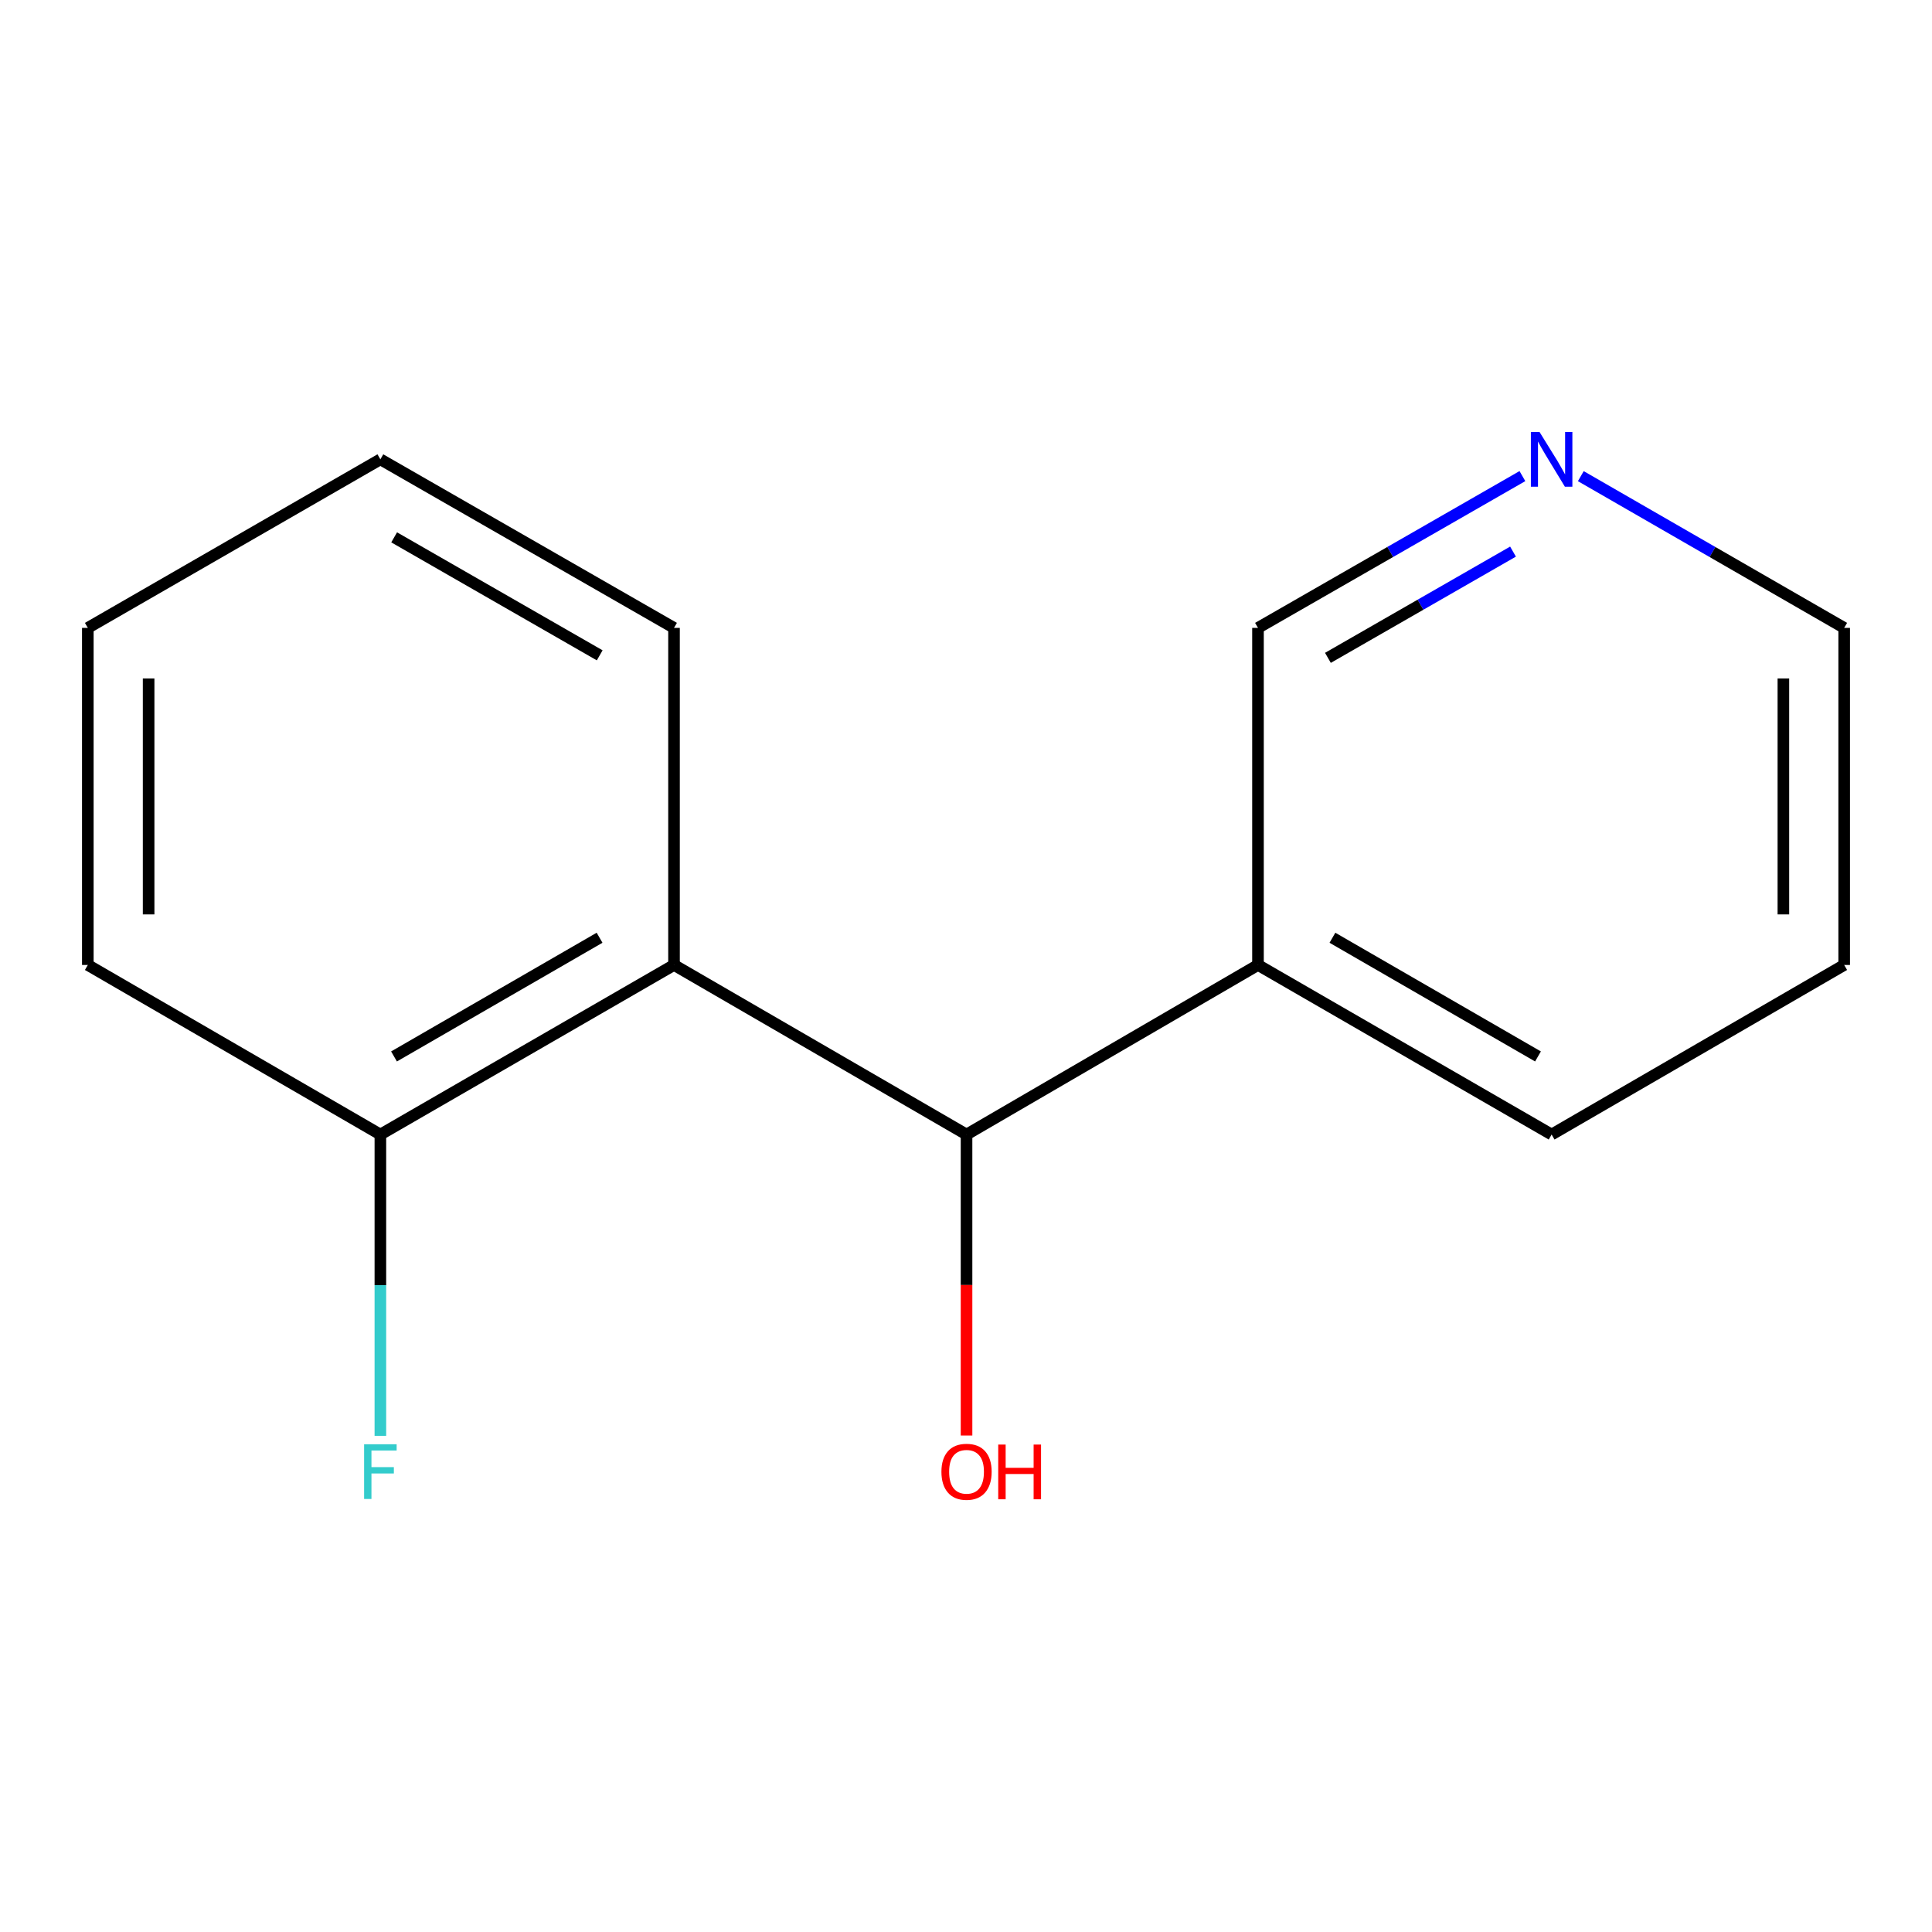 <?xml version='1.0' encoding='iso-8859-1'?>
<svg version='1.1' baseProfile='full'
              xmlns='http://www.w3.org/2000/svg'
                      xmlns:rdkit='http://www.rdkit.org/xml'
                      xmlns:xlink='http://www.w3.org/1999/xlink'
                  xml:space='preserve'
width='1000px' height='1000px' viewBox='0 0 1000 1000'>
<!-- END OF HEADER -->
<rect style='opacity:1.0;fill:#FFFFFF;stroke:none' width='1000' height='1000' x='0' y='0'> </rect>
<path class='bond-0' d='M 348.869,499.465 L 500.28,587.234' style='fill:none;fill-rule:evenodd;stroke:#000000;stroke-width:6px;stroke-linecap:butt;stroke-linejoin:miter;stroke-opacity:1' />
<path class='bond-2' d='M 348.869,499.465 L 196.882,587.234' style='fill:none;fill-rule:evenodd;stroke:#000000;stroke-width:6px;stroke-linecap:butt;stroke-linejoin:miter;stroke-opacity:1' />
<path class='bond-2' d='M 310.333,485.377 L 203.942,546.815' style='fill:none;fill-rule:evenodd;stroke:#000000;stroke-width:6px;stroke-linecap:butt;stroke-linejoin:miter;stroke-opacity:1' />
<path class='bond-7' d='M 348.869,499.465 L 348.869,324.994' style='fill:none;fill-rule:evenodd;stroke:#000000;stroke-width:6px;stroke-linecap:butt;stroke-linejoin:miter;stroke-opacity:1' />
<path class='bond-1' d='M 500.28,587.234 L 651.131,499.465' style='fill:none;fill-rule:evenodd;stroke:#000000;stroke-width:6px;stroke-linecap:butt;stroke-linejoin:miter;stroke-opacity:1' />
<path class='bond-4' d='M 500.28,587.234 L 500.28,665.129' style='fill:none;fill-rule:evenodd;stroke:#000000;stroke-width:6px;stroke-linecap:butt;stroke-linejoin:miter;stroke-opacity:1' />
<path class='bond-4' d='M 500.28,665.129 L 500.28,743.024' style='fill:none;fill-rule:evenodd;stroke:#FF0000;stroke-width:6px;stroke-linecap:butt;stroke-linejoin:miter;stroke-opacity:1' />
<path class='bond-6' d='M 651.131,499.465 L 651.131,324.994' style='fill:none;fill-rule:evenodd;stroke:#000000;stroke-width:6px;stroke-linecap:butt;stroke-linejoin:miter;stroke-opacity:1' />
<path class='bond-8' d='M 651.131,499.465 L 803.118,587.234' style='fill:none;fill-rule:evenodd;stroke:#000000;stroke-width:6px;stroke-linecap:butt;stroke-linejoin:miter;stroke-opacity:1' />
<path class='bond-8' d='M 689.667,485.377 L 796.058,546.815' style='fill:none;fill-rule:evenodd;stroke:#000000;stroke-width:6px;stroke-linecap:butt;stroke-linejoin:miter;stroke-opacity:1' />
<path class='bond-5' d='M 196.882,587.234 L 196.882,665.209' style='fill:none;fill-rule:evenodd;stroke:#000000;stroke-width:6px;stroke-linecap:butt;stroke-linejoin:miter;stroke-opacity:1' />
<path class='bond-5' d='M 196.882,665.209 L 196.882,743.184' style='fill:none;fill-rule:evenodd;stroke:#33CCCC;stroke-width:6px;stroke-linecap:butt;stroke-linejoin:miter;stroke-opacity:1' />
<path class='bond-10' d='M 196.882,587.234 L 45.455,499.465' style='fill:none;fill-rule:evenodd;stroke:#000000;stroke-width:6px;stroke-linecap:butt;stroke-linejoin:miter;stroke-opacity:1' />
<path class='bond-3' d='M 787.997,246.429 L 719.564,285.711' style='fill:none;fill-rule:evenodd;stroke:#0000FF;stroke-width:6px;stroke-linecap:butt;stroke-linejoin:miter;stroke-opacity:1' />
<path class='bond-3' d='M 719.564,285.711 L 651.131,324.994' style='fill:none;fill-rule:evenodd;stroke:#000000;stroke-width:6px;stroke-linecap:butt;stroke-linejoin:miter;stroke-opacity:1' />
<path class='bond-3' d='M 783.134,285.508 L 735.231,313.005' style='fill:none;fill-rule:evenodd;stroke:#0000FF;stroke-width:6px;stroke-linecap:butt;stroke-linejoin:miter;stroke-opacity:1' />
<path class='bond-3' d='M 735.231,313.005 L 687.328,340.503' style='fill:none;fill-rule:evenodd;stroke:#000000;stroke-width:6px;stroke-linecap:butt;stroke-linejoin:miter;stroke-opacity:1' />
<path class='bond-15' d='M 818.227,246.454 L 886.386,285.724' style='fill:none;fill-rule:evenodd;stroke:#0000FF;stroke-width:6px;stroke-linecap:butt;stroke-linejoin:miter;stroke-opacity:1' />
<path class='bond-15' d='M 886.386,285.724 L 954.545,324.994' style='fill:none;fill-rule:evenodd;stroke:#000000;stroke-width:6px;stroke-linecap:butt;stroke-linejoin:miter;stroke-opacity:1' />
<path class='bond-12' d='M 348.869,324.994 L 196.882,237.749' style='fill:none;fill-rule:evenodd;stroke:#000000;stroke-width:6px;stroke-linecap:butt;stroke-linejoin:miter;stroke-opacity:1' />
<path class='bond-12' d='M 310.404,339.201 L 204.013,278.13' style='fill:none;fill-rule:evenodd;stroke:#000000;stroke-width:6px;stroke-linecap:butt;stroke-linejoin:miter;stroke-opacity:1' />
<path class='bond-11' d='M 803.118,587.234 L 954.545,499.465' style='fill:none;fill-rule:evenodd;stroke:#000000;stroke-width:6px;stroke-linecap:butt;stroke-linejoin:miter;stroke-opacity:1' />
<path class='bond-9' d='M 954.545,324.994 L 954.545,499.465' style='fill:none;fill-rule:evenodd;stroke:#000000;stroke-width:6px;stroke-linecap:butt;stroke-linejoin:miter;stroke-opacity:1' />
<path class='bond-9' d='M 923.075,351.164 L 923.075,473.294' style='fill:none;fill-rule:evenodd;stroke:#000000;stroke-width:6px;stroke-linecap:butt;stroke-linejoin:miter;stroke-opacity:1' />
<path class='bond-14' d='M 45.455,499.465 L 45.455,324.994' style='fill:none;fill-rule:evenodd;stroke:#000000;stroke-width:6px;stroke-linecap:butt;stroke-linejoin:miter;stroke-opacity:1' />
<path class='bond-14' d='M 76.925,473.294 L 76.925,351.164' style='fill:none;fill-rule:evenodd;stroke:#000000;stroke-width:6px;stroke-linecap:butt;stroke-linejoin:miter;stroke-opacity:1' />
<path class='bond-13' d='M 196.882,237.749 L 45.455,324.994' style='fill:none;fill-rule:evenodd;stroke:#000000;stroke-width:6px;stroke-linecap:butt;stroke-linejoin:miter;stroke-opacity:1' />
<path  class='atom-4' d='M 796.858 223.589
L 806.138 238.589
Q 807.058 240.069, 808.538 242.749
Q 810.018 245.429, 810.098 245.589
L 810.098 223.589
L 813.858 223.589
L 813.858 251.909
L 809.978 251.909
L 800.018 235.509
Q 798.858 233.589, 797.618 231.389
Q 796.418 229.189, 796.058 228.509
L 796.058 251.909
L 792.378 251.909
L 792.378 223.589
L 796.858 223.589
' fill='#0000FF'/>
<path  class='atom-5' d='M 487.28 761.785
Q 487.28 754.985, 490.64 751.185
Q 494 747.385, 500.28 747.385
Q 506.56 747.385, 509.92 751.185
Q 513.28 754.985, 513.28 761.785
Q 513.28 768.665, 509.88 772.585
Q 506.48 776.465, 500.28 776.465
Q 494.04 776.465, 490.64 772.585
Q 487.28 768.705, 487.28 761.785
M 500.28 773.265
Q 504.6 773.265, 506.92 770.385
Q 509.28 767.465, 509.28 761.785
Q 509.28 756.225, 506.92 753.425
Q 504.6 750.585, 500.28 750.585
Q 495.96 750.585, 493.6 753.385
Q 491.28 756.185, 491.28 761.785
Q 491.28 767.505, 493.6 770.385
Q 495.96 773.265, 500.28 773.265
' fill='#FF0000'/>
<path  class='atom-5' d='M 516.68 747.705
L 520.52 747.705
L 520.52 759.745
L 535 759.745
L 535 747.705
L 538.84 747.705
L 538.84 776.025
L 535 776.025
L 535 762.945
L 520.52 762.945
L 520.52 776.025
L 516.68 776.025
L 516.68 747.705
' fill='#FF0000'/>
<path  class='atom-6' d='M 188.462 747.545
L 205.302 747.545
L 205.302 750.785
L 192.262 750.785
L 192.262 759.385
L 203.862 759.385
L 203.862 762.665
L 192.262 762.665
L 192.262 775.865
L 188.462 775.865
L 188.462 747.545
' fill='#33CCCC'/>
</svg>
